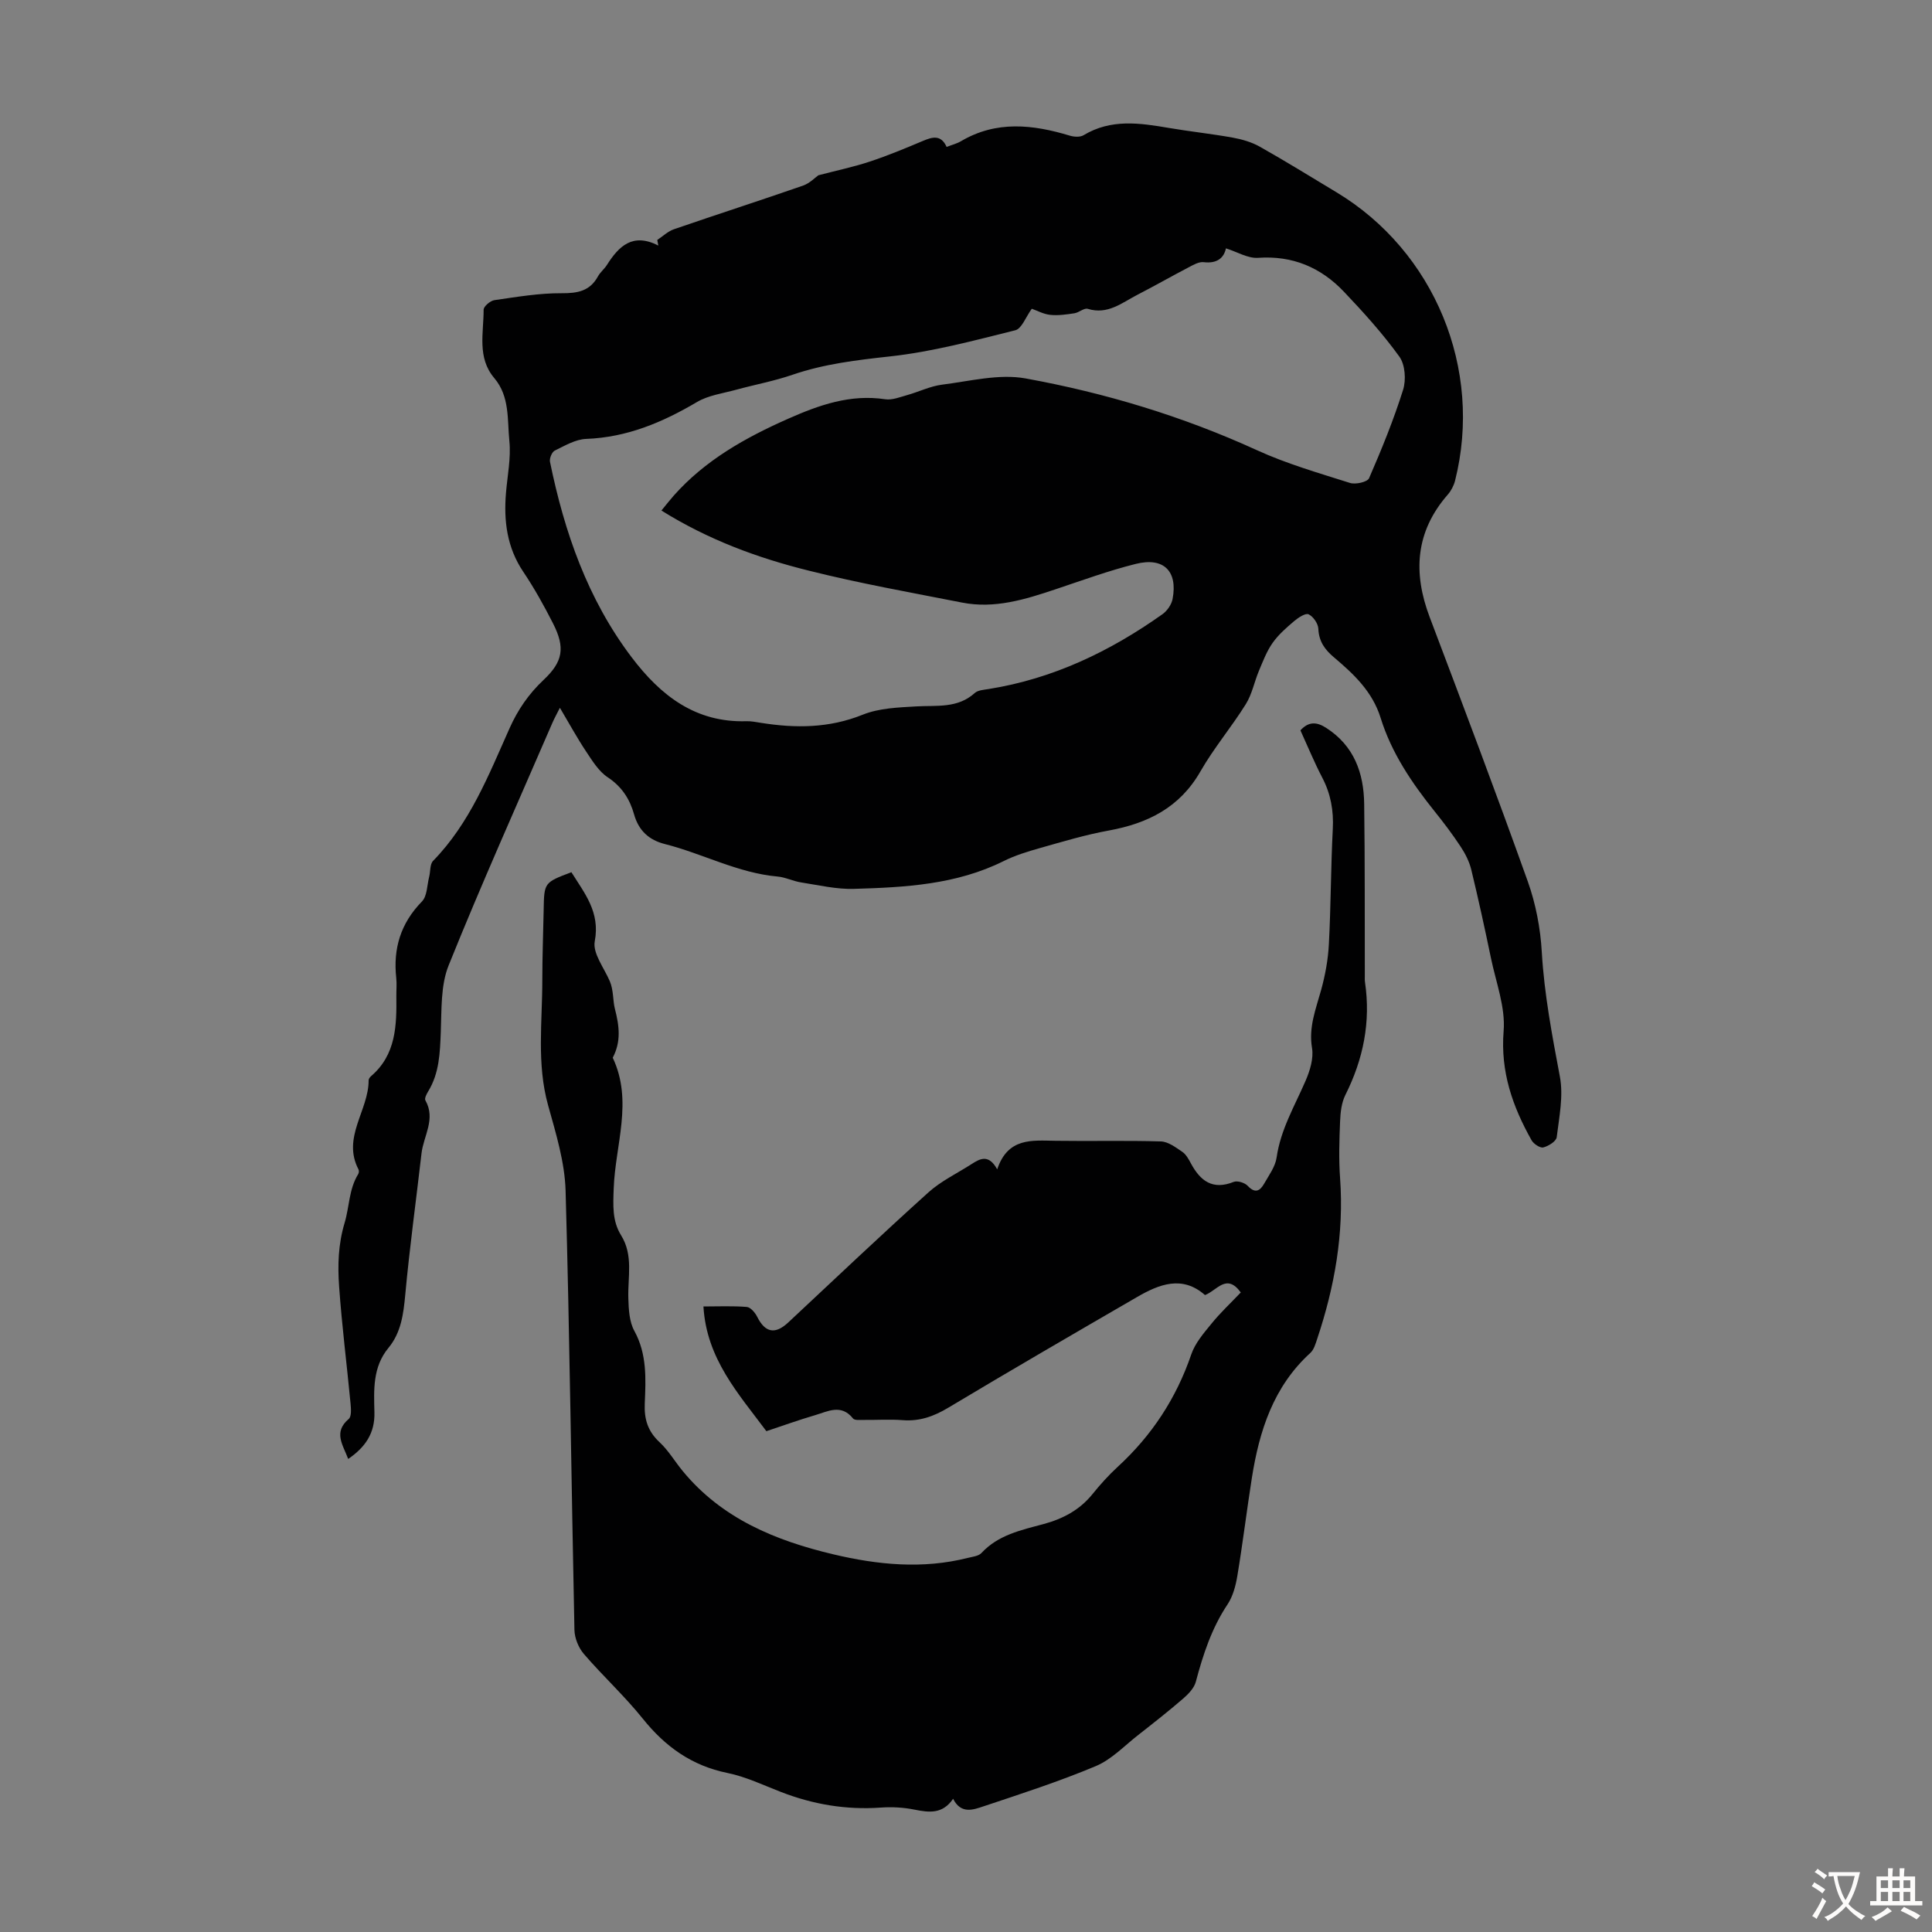 <svg enable-background="new 0 0 400 400" viewBox="0 0 400 400" xmlns="http://www.w3.org/2000/svg"><rect x="0" y="0" width="400" height="400" fill="#808080" stroke="none"/><path d="m136.08 49.68c1.15-.76 2.2-1.79 3.46-2.22 8.88-3.06 17.82-5.94 26.69-9.02 1.42-.49 2.58-1.72 3.2-2.15 3.99-1.04 7.39-1.75 10.66-2.84 3.71-1.23 7.33-2.73 10.93-4.25 2.02-.86 3.8-1.37 4.97 1.22 1.12-.44 2.12-.68 2.96-1.18 7.33-4.33 14.89-3.47 22.56-1.15.87.26 2.12.34 2.84-.1 5.65-3.41 11.59-2.54 17.61-1.51 4.4.75 8.86 1.22 13.25 2.01 1.92.35 3.91.92 5.6 1.87 5.36 3.02 10.59 6.26 15.86 9.43 20.34 12.23 30.4 36.61 24.59 59.71-.26 1.04-.82 2.11-1.52 2.91-6.7 7.68-7.23 16.16-3.73 25.39 6.88 18.18 13.75 36.36 20.29 54.66 1.66 4.65 2.63 9.71 2.91 14.64.51 8.75 2.14 17.26 3.75 25.83.75 4-.15 8.36-.66 12.51-.1.85-1.7 1.85-2.77 2.12-.67.17-2-.72-2.43-1.47-3.93-7-6.47-14.18-5.79-22.62.4-4.93-1.58-10.07-2.62-15.09-1.27-6.13-2.61-12.25-4.08-18.33-.41-1.68-1.25-3.33-2.21-4.78-1.66-2.52-3.49-4.94-5.38-7.29-4.71-5.88-8.92-12.08-11.17-19.33-1.69-5.45-5.54-9.07-9.65-12.54-1.89-1.59-3.14-3.29-3.25-5.93-.05-1.07-1.05-2.53-2.01-2.99-.64-.31-2.13.67-2.97 1.38-1.62 1.37-3.27 2.81-4.48 4.52-1.22 1.72-1.99 3.77-2.82 5.74-.97 2.3-1.44 4.88-2.74 6.96-2.95 4.74-6.61 9.06-9.38 13.9-4.28 7.49-10.89 10.78-18.98 12.26-4.8.87-9.51 2.29-14.22 3.62-2.57.73-5.18 1.52-7.56 2.71-9.8 4.88-20.39 5.44-30.99 5.75-3.63.11-7.29-.77-10.92-1.33-1.65-.25-3.22-1.07-4.87-1.22-8.23-.73-15.5-4.74-23.36-6.73-3.26-.82-5.42-2.76-6.37-6.14-.88-3.15-2.53-5.75-5.47-7.69-1.86-1.23-3.18-3.41-4.47-5.34-1.85-2.78-3.45-5.72-5.42-9.04-.63 1.26-1.13 2.15-1.54 3.09-7.23 16.72-14.69 33.34-21.49 50.23-1.68 4.16-1.44 9.19-1.63 13.83-.17 4.29-.29 8.47-2.61 12.27-.34.55-.8 1.46-.58 1.85 2.2 3.87-.38 7.35-.8 10.98-1.12 9.77-2.47 19.52-3.37 29.31-.37 4-.87 7.81-3.47 10.96-3.31 4-3.02 8.73-2.91 13.39.1 4.25-1.84 7.15-5.43 9.61-1.13-3-3.11-5.54.11-8.28.6-.51.48-2.11.38-3.17-.77-8.09-1.8-16.17-2.37-24.27-.31-4.39-.2-8.71 1.15-13.2.98-3.27.87-6.94 2.8-10.05.15-.25.2-.71.07-.96-3.48-6.63 2.11-12.23 2.09-18.46 0-.29.25-.64.49-.85 5.21-4.46 5.32-10.52 5.25-16.64-.01-1.23.11-2.47-.02-3.69-.67-6.11.91-11.34 5.32-15.85 1.09-1.12 1.05-3.36 1.49-5.09.29-1.12.13-2.62.82-3.32 7.62-7.81 11.5-17.76 15.82-27.43 1.72-3.86 3.98-7.14 7.05-10.03 4.02-3.77 4.51-6.67 1.98-11.66-1.87-3.68-3.89-7.32-6.19-10.74-3.38-5.04-4.06-10.53-3.57-16.35.3-3.57 1.05-7.19.7-10.69-.45-4.43.12-9.23-3.13-13.06-3.59-4.23-2.19-9.34-2.2-14.15 0-.69 1.38-1.86 2.24-1.98 4.6-.66 9.25-1.46 13.87-1.43 3.33.02 5.88-.42 7.56-3.49.48-.87 1.33-1.53 1.86-2.37 2.46-3.88 5.33-6.73 10.64-4.01-.09-.39-.16-.77-.22-1.16zm.86 56.02c.98-1.19 1.72-2.14 2.51-3.04 6.53-7.38 14.88-12.05 23.74-15.97 6.39-2.83 12.86-5.12 20.08-4.03 1.44.22 3.06-.45 4.55-.86 2.43-.68 4.77-1.85 7.23-2.16 5.75-.72 11.78-2.29 17.29-1.29 16.5 3 32.54 7.84 47.9 14.86 6.17 2.82 12.78 4.72 19.27 6.78 1.15.36 3.59-.19 3.94-.98 2.61-6 5.09-12.08 7.05-18.32.64-2.05.42-5.2-.78-6.86-3.44-4.76-7.42-9.17-11.48-13.44-4.77-5.02-10.61-7.51-17.77-7.01-2.11.15-4.33-1.24-6.65-1.96-.44 2.04-1.9 3.18-4.61 2.86-.98-.12-2.13.55-3.1 1.06-3.57 1.86-7.06 3.86-10.64 5.7-3.2 1.65-6.14 4.18-10.26 2.9-.75-.23-1.81.77-2.77.92-1.65.25-3.35.5-4.99.33-1.39-.14-2.72-.88-3.83-1.27-1.24 1.7-2.07 4.12-3.42 4.46-8.54 2.13-17.13 4.44-25.84 5.4-6.93.76-13.7 1.55-20.31 3.82-3.78 1.3-7.76 2.03-11.63 3.09-2.74.75-5.73 1.14-8.11 2.54-7.14 4.22-14.49 7.32-22.94 7.64-2.21.08-4.42 1.4-6.51 2.42-.59.29-1.14 1.62-.99 2.33 2.99 14.58 7.79 28.43 16.91 40.47 6 7.92 13.21 13.56 23.79 13.23 1-.03 2 .19 3 .34 7.15 1.14 14.09 1.11 21.05-1.69 3.39-1.37 7.38-1.5 11.12-1.72 4.21-.24 8.51.45 12.06-2.76.66-.6 1.88-.67 2.86-.83 13.32-2.12 25.13-7.77 36.02-15.5.97-.69 1.87-1.99 2.09-3.14 1.1-5.76-1.83-8.72-7.62-7.27-5.62 1.4-11.09 3.41-16.6 5.25-6.29 2.11-12.62 4.08-19.35 2.76-10.63-2.09-21.31-3.99-31.81-6.63-10.5-2.61-20.7-6.35-30.45-12.43z" fill="#010102"/><path d="m256.89 267.59c-2.96-4.08-4.93-.38-7.41.54-4.69-4.13-9.45-2.27-14.07.41-13.06 7.57-26.11 15.14-39.06 22.9-3 1.8-5.93 2.86-9.44 2.59-2.67-.21-5.37-.02-8.06-.05-.77-.01-1.9.13-2.24-.3-2.45-3.08-5.24-1.45-7.9-.67-3.32.97-6.58 2.15-10.04 3.3-5.76-7.74-12.4-14.99-13.03-25.82 3.03 0 6.02-.14 8.97.1.78.06 1.72 1.17 2.15 2.02 1.65 3.32 3.72 3.73 6.44 1.19 9.64-9.01 19.22-18.1 29.02-26.93 2.62-2.36 5.95-3.94 8.95-5.87 1.77-1.14 3.53-2.09 5.29 1.1 2.22-6.62 7.19-5.98 12.06-5.91 7.28.11 14.56-.09 21.83.13 1.5.05 3.06 1.22 4.41 2.14.79.53 1.33 1.52 1.8 2.4 1.95 3.63 4.49 5.59 8.86 3.84.77-.31 2.3.17 2.91.82 1.54 1.65 2.55 1.04 3.4-.46.99-1.74 2.31-3.52 2.58-5.41.82-5.78 3.74-10.67 5.99-15.87.91-2.1 1.7-4.65 1.34-6.8-.73-4.35.8-8.07 1.89-12.03.85-3.08 1.44-6.3 1.6-9.49.42-7.93.4-15.89.81-23.82.2-3.81-.42-7.26-2.18-10.64-1.65-3.16-3.01-6.48-4.52-9.79 1.68-1.84 3.34-1.79 5.3-.53 5.8 3.71 7.82 9.34 7.9 15.79.16 11.85.1 23.7.13 35.55 0 .45-.03.9.04 1.34 1.21 8.22-.35 15.93-4.06 23.33-.81 1.62-1.03 3.64-1.1 5.49-.16 3.91-.29 7.85 0 11.75.83 11.46-1.13 22.48-4.74 33.27-.34 1.03-.68 2.24-1.43 2.92-7.64 6.97-10.56 16.12-12.1 25.9-1.06 6.74-1.88 13.51-3 20.24-.34 2.04-.91 4.23-2.03 5.91-3.29 4.93-5.07 10.39-6.57 16.03-.35 1.31-1.55 2.55-2.64 3.49-3.01 2.6-6.14 5.06-9.27 7.51-2.87 2.24-5.53 5.08-8.79 6.45-7.6 3.19-15.48 5.74-23.31 8.35-2.09.7-4.61 1.64-6.24-1.58-2.19 3.21-4.96 2.85-7.97 2.25-2.27-.46-4.68-.6-6.99-.43-7.17.51-14.03-.65-20.7-3.24-3.65-1.41-7.25-3.15-11.04-3.92-7.41-1.51-12.9-5.45-17.55-11.25-3.77-4.7-8.26-8.82-12.2-13.4-1.11-1.29-1.91-3.28-1.95-4.97-.64-30.31-.97-60.63-1.83-90.93-.17-5.93-2.01-11.89-3.62-17.68-2.4-8.63-1.19-17.33-1.2-26.02 0-4.81.19-9.62.28-14.43.1-5.68.09-5.68 5.74-7.82 2.72 4.36 5.99 8.25 4.84 14.3-.47 2.47 1.93 5.51 3.11 8.26.8 1.87.63 4.08 1.04 5.65.95 3.68 1.33 6.84-.43 10.2 4.25 8.98.52 18.06.2 27.08-.12 3.44-.33 6.69 1.52 9.67 2.59 4.15 1.37 8.65 1.51 13.06.07 2.28.19 4.83 1.24 6.74 2.65 4.83 2.38 9.95 2.16 15.05-.14 3.25.64 5.75 3.07 8.01 1.86 1.73 3.18 4.02 4.82 6 8.1 9.82 19.17 14.36 31.12 17.2 9.23 2.19 18.54 3.11 27.9.74.97-.24 2.19-.36 2.79-1 3.5-3.77 8.23-4.75 12.87-6 3.96-1.07 7.45-2.89 10.11-6.18 1.61-2 3.35-3.93 5.24-5.67 7.06-6.48 12.12-14.18 15.23-23.28.79-2.32 2.56-4.38 4.16-6.33 1.82-2.26 3.96-4.25 6.09-6.49z" fill="#010102"/><g fill="#fcfbfa"><path d="m377.9 391.2c-.2.3-.4.5-.6.8-.7-.6-1.4-1-2.2-1.5.2-.3.4-.5.5-.8.6.4 1.4.8 2.3 1.5zm-1.8 6.1c-.2-.2-.5-.4-.9-.6.4-.6.8-1.2 1.2-1.9s.7-1.3.9-1.9c.3.3.5.5.8.7-.7 1.3-1.4 2.6-2 3.7zm2.2-9c-.3.3-.5.5-.6.8-.6-.6-1.3-1.1-2-1.5.3-.3.5-.5.6-.7.6.5 1.3.9 2 1.4zm.3.2v-.9h2 4.5c-.3 1.3-.6 2.5-1 3.6s-.9 2.1-1.4 3c.4.5 1 1 1.6 1.4s1.2.8 1.9 1.1c-.3.2-.5.4-.8.8-.4-.3-1-.7-1.6-1.2s-1.2-1.1-1.6-1.6c-.5.6-1.1 1.1-1.7 1.6s-1.4.9-2.1 1.4c-.1-.3-.3-.5-.7-.8.6-.2 1.2-.5 1.9-1s1.4-1.1 2-1.8c-.5-.8-.9-1.6-1.2-2.5s-.6-2-.8-3.2c-.4.1-.7.1-1 .1zm2.5 2.7c.3 1 .7 1.7 1 2.2.3-.5.6-1.1 1-2s.6-1.9.9-3h-3.2-.4c.1.9.3 1.8.7 2.8z"/><path d="m396.5 388.5v1.5 3.6h1.5v.9c-.4 0-1 0-1.7 0h-7.9c-.5 0-.9 0-1.2 0v-.9h1.3v-3.5c0-.7 0-1.2 0-1.6h2.4c0-.8 0-1.4 0-1.7h1c0 .3-.1.8-.1 1.7h1.5c0-.8 0-1.4 0-1.7h1c0 .3-.1.9-.1 1.7zm-8.2 9.2c-.2-.3-.5-.5-.8-.8.8-.3 1.4-.6 1.9-.9s1-.7 1.4-1.1c.3.3.6.5.9.8-1.6 1-2.8 1.6-3.4 2zm2.6-6.8v-1.6h-1.5v1.6zm0 2.7v-1.9h-1.5v1.9zm2.4-2.7v-1.6h-1.5v1.6zm0 2.7v-1.9h-1.5v1.9zm.2 2 .7-.8c.4.2.9.5 1.6.8s1.3.7 1.8 1c-.3.3-.5.5-.8.8-.4-.3-1.5-1-3.3-1.8zm2-4.7v-1.6h-1.4v1.6zm0 2.7v-1.9h-1.4v1.9z"/></g></svg>